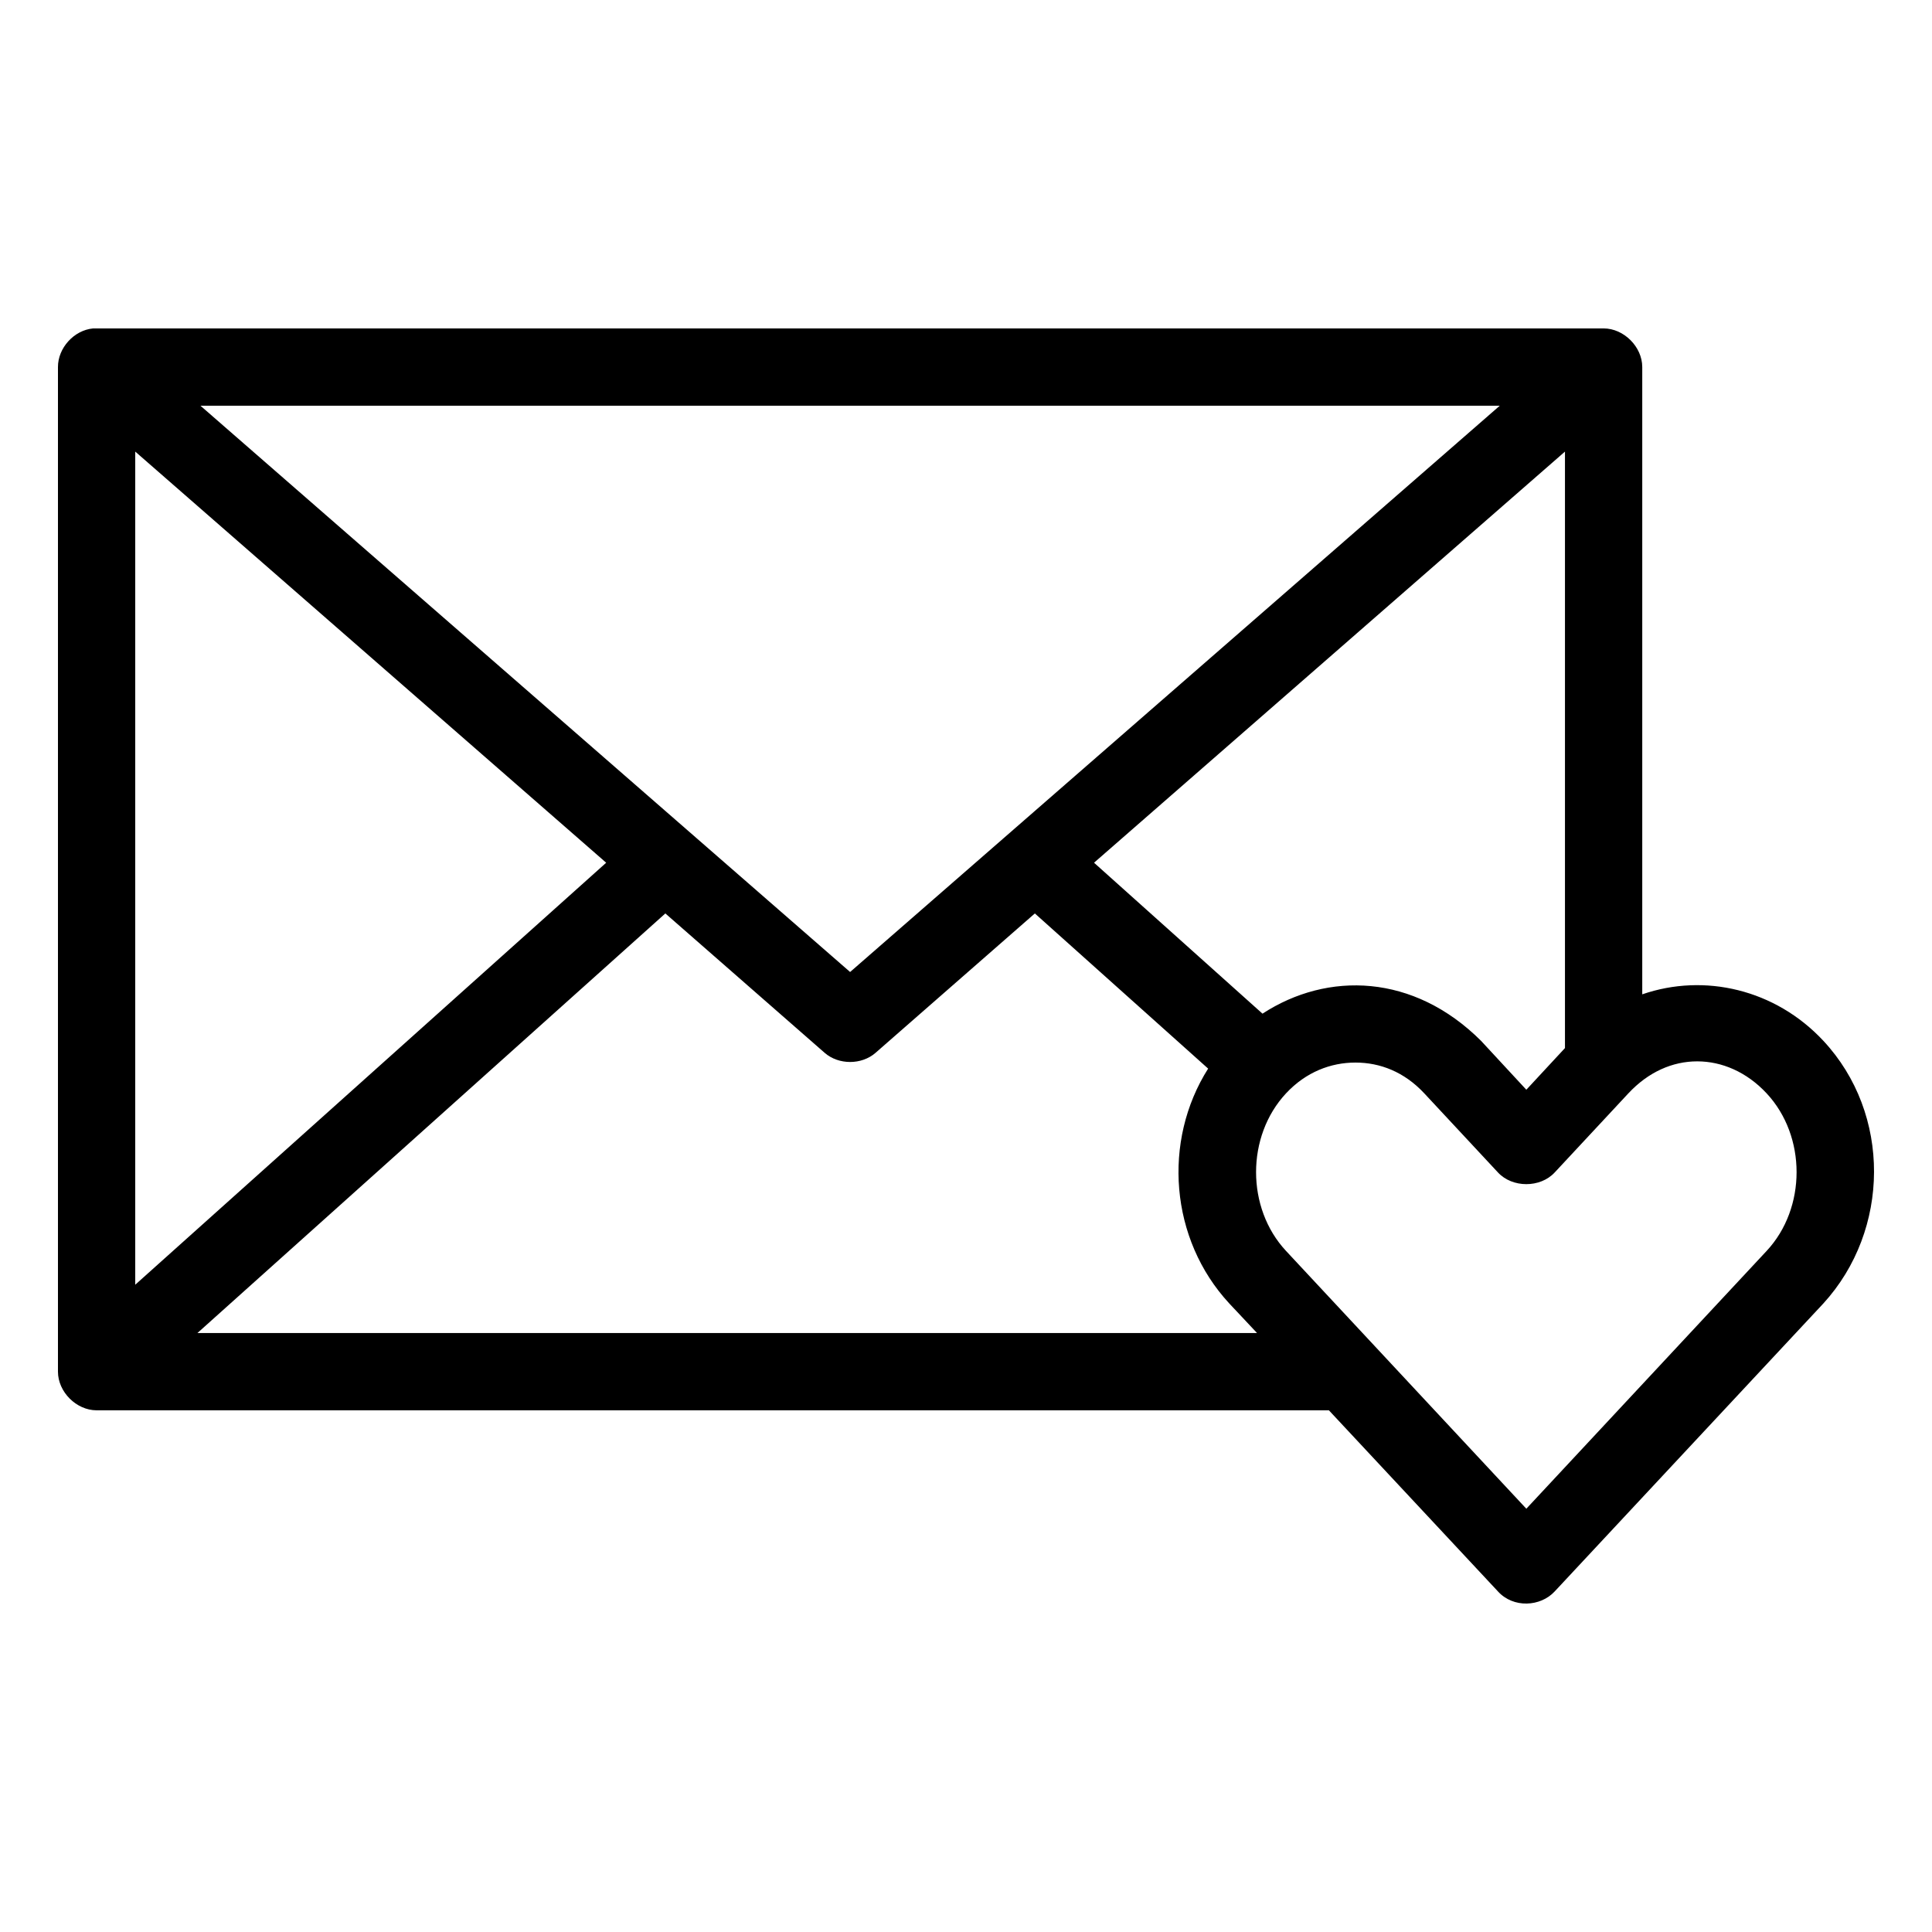 <?xml version="1.0" encoding="UTF-8"?>
<svg width="1200pt" height="1200pt" version="1.1" viewBox="0 0 1200 1200" xmlns="http://www.w3.org/2000/svg">
 <path d="m57.75 204c-11.801 1.113-21.805 12.148-21.75 24v623.97c0 12.566 11.434 23.996 24 24h765.4l105 112.49c9.586 10.539 26.438 9.551 35.254 0l166.88-178.87c41.582-45.535 42.312-117.73 0-163.12-29.875-32.047-73.953-42.18-112.5-28.875v-389.61c0-12.566-11.434-23.996-24-24zm66.754 47.996h807.03l-403.52 351.73zm-40.504 28.5 292.51 255.36-292.51 262.11zm888.03 0v370.48l-24 25.875-28.125-30.375c-41.82-41.68-95.215-43.266-135.75-16.875l-104.63-93.746zm-558.77 286.86 99.004 86.621c8.645 7.516 22.859 7.516 31.5 0l99.004-86.621 107.63 96.371c-28.48 44.957-23.801 105.98 13.125 145.87l17.25 18.375h-658.15zm640.9 91.871c15.293 0 30.723 6.566 43.125 19.875 24.809 26.613 24.809 71.258 0 97.871l-149.25 160.12-149.26-160.12c-24.809-26.613-24.809-71.258 0-97.871 12.406-13.309 27.855-19.125 43.125-19.125 15.273 0 30.301 5.766 42.754 19.125l45.75 49.125c8.957 9.688 26.293 9.688 35.254 0l45.75-49.125c12.406-13.309 27.457-19.875 42.754-19.875z"/>
</svg>

